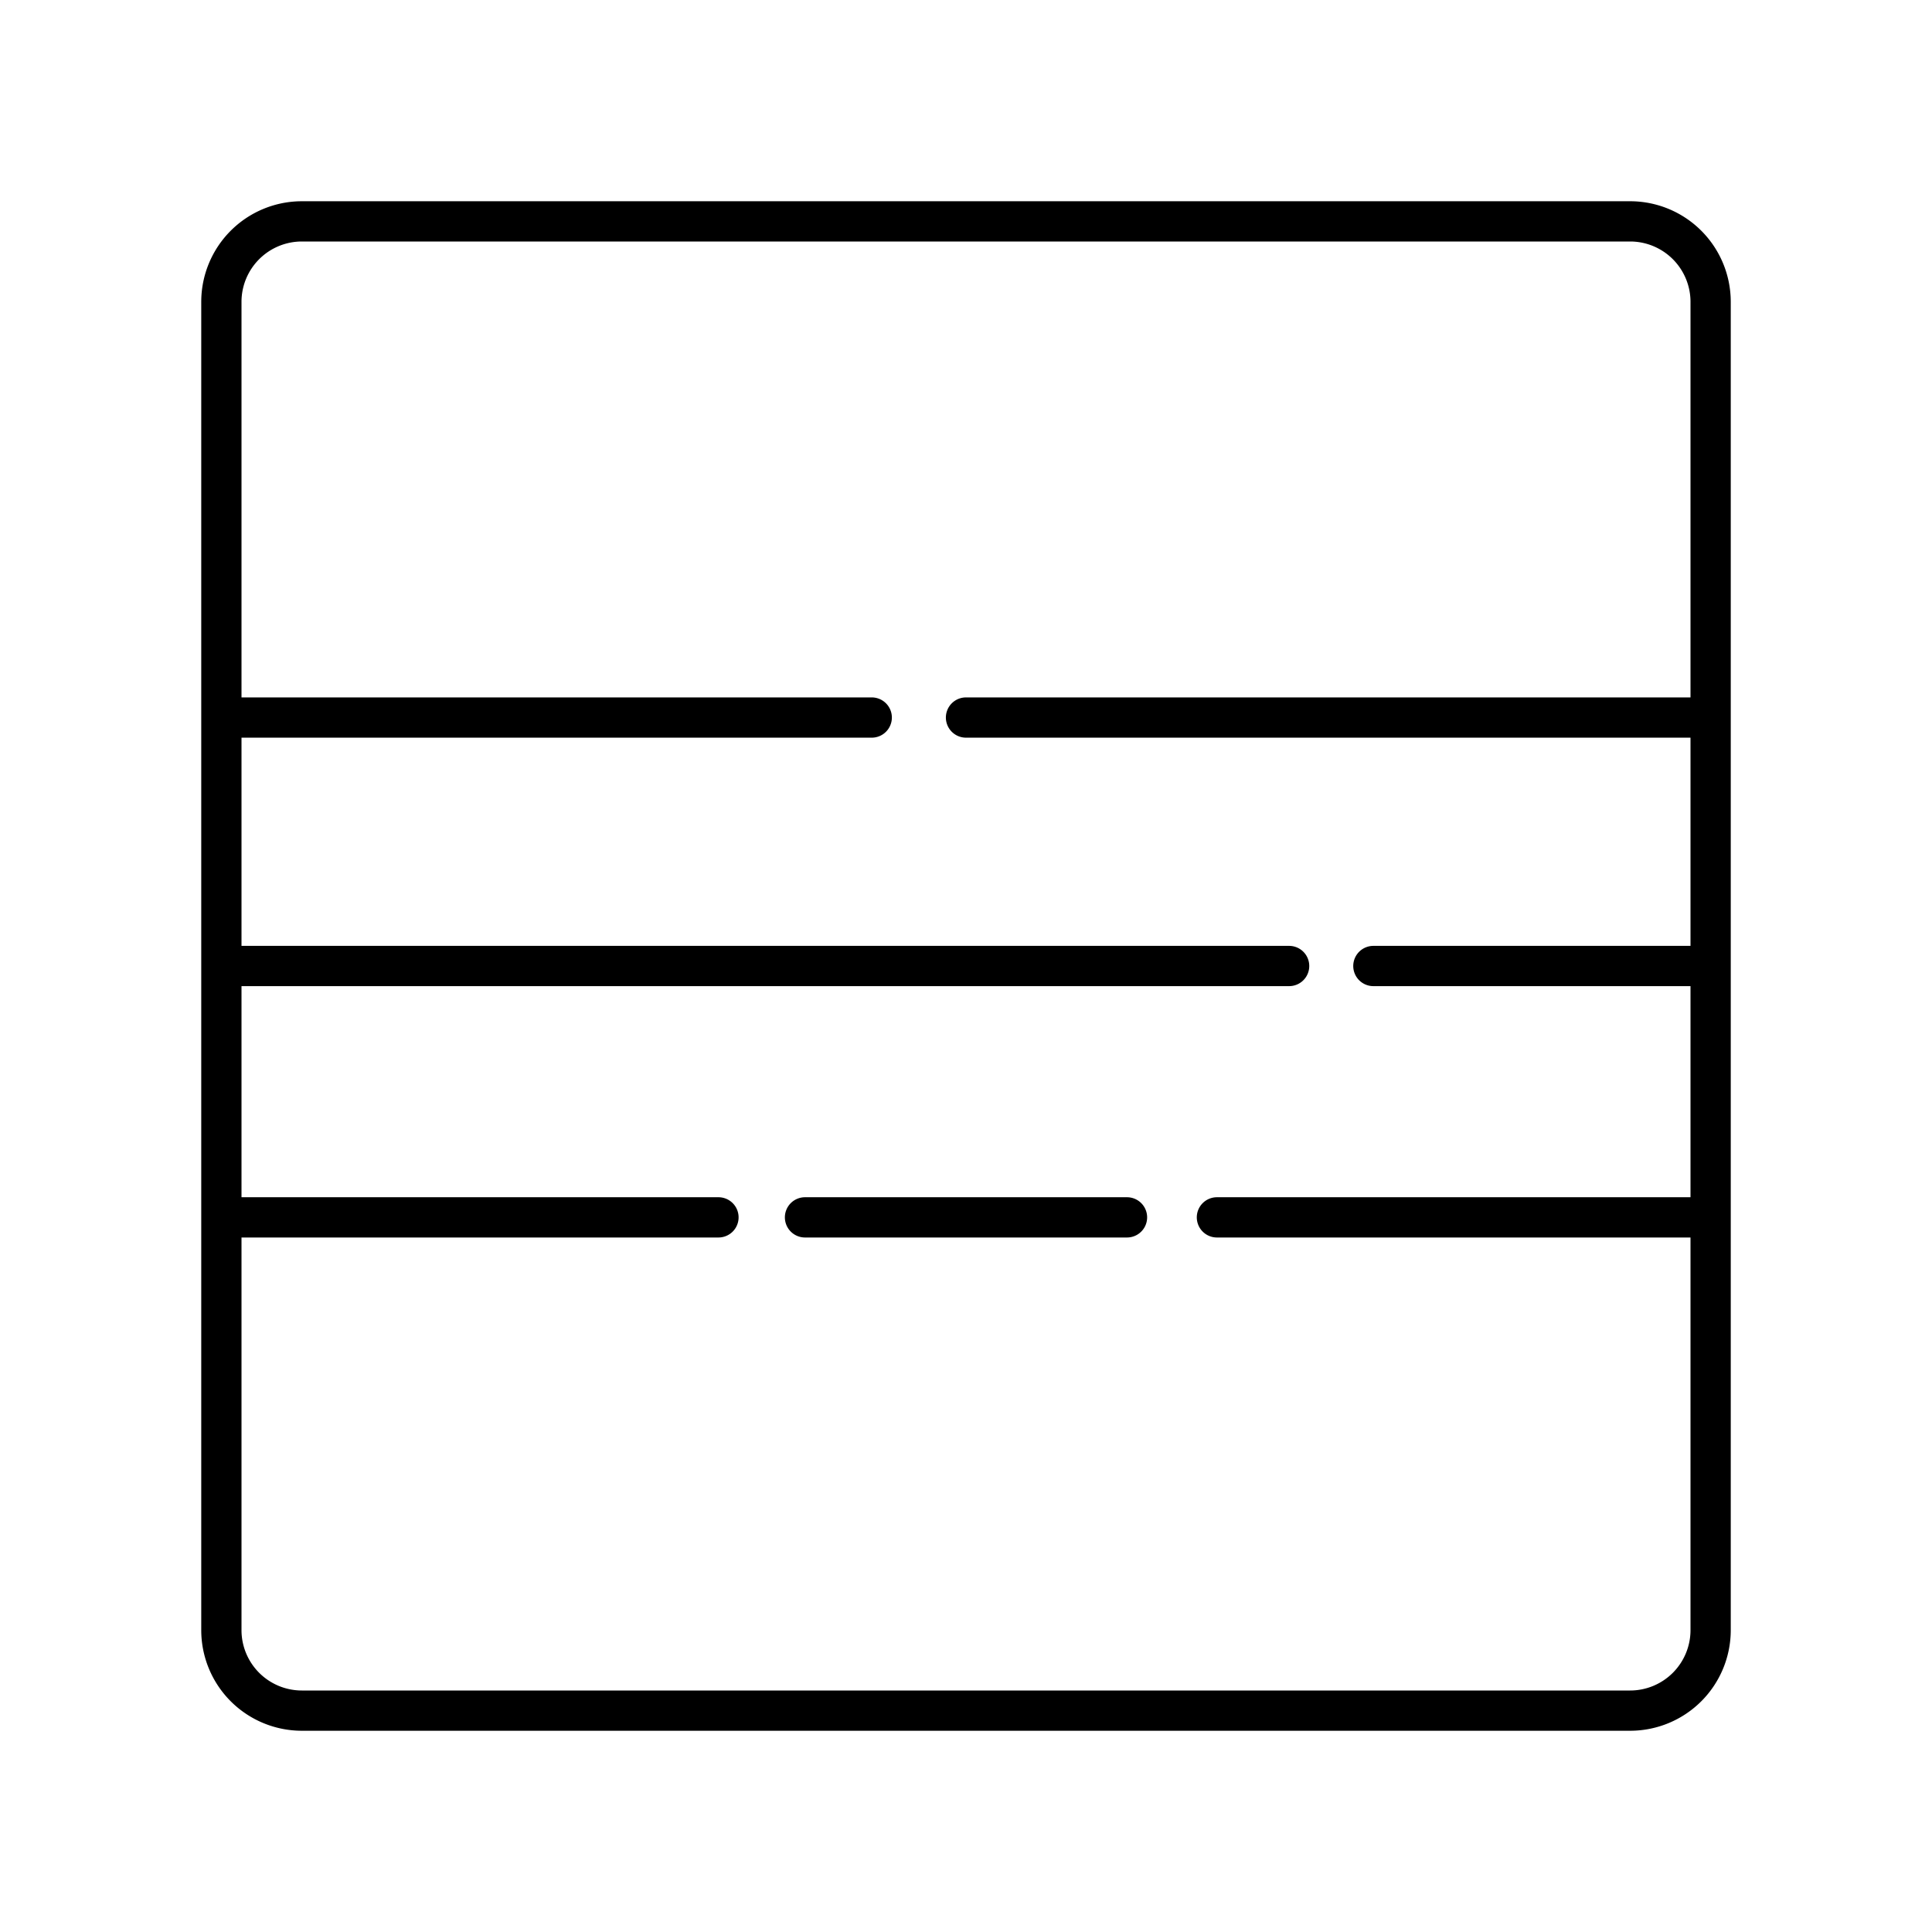 <?xml version="1.0" encoding="iso-8859-1"?>
<!-- Generator: www.svgicons.com -->
<svg xmlns="http://www.w3.org/2000/svg" width="800" height="800" viewBox="0 0 48 48">
<path fill="none" stroke="currentColor" stroke-linecap="round" stroke-linejoin="round" d="M40.5 5.5h-33a2 2 0 0 0-2 2v33a2 2 0 0 0 2 2h33a2 2 0 0 0 2-2v-33a2 2 0 0 0-2-2M24 17.827h18.5m-20.842 0H5.68M32.028 24H5.5m28.621 0H42.5m-12.266 6.245H42.5m-14.5 0h-8m-2.15 0H5.814"/>
</svg>